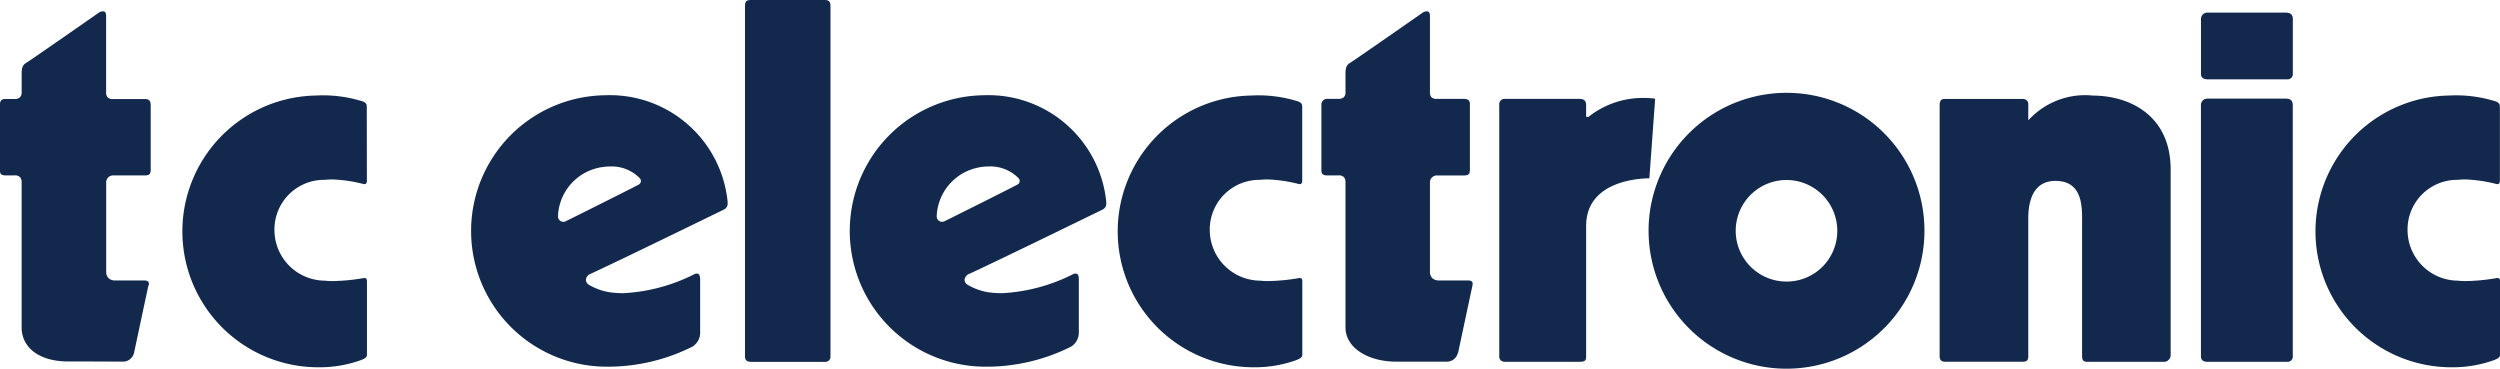 <svg xmlns="http://www.w3.org/2000/svg" width="126.765" height="18.695" viewBox="0 0 126.765 18.695"><defs><style>.a{fill:#12284c;}</style></defs><path class="a" d="M932.9,573.423h-3.776c-.21.01-.273.069-.283.281v17.8c.006.193.1.259.3.267H932.9a.257.257,0,0,0,.275-.267V573.708c-.007-.19-.067-.277-.275-.285" transform="translate(-891.065 -573.423)"/><path class="a" d="M1023.8,588.842l.293-4.037a4.219,4.219,0,0,0-.573-.036,4.423,4.423,0,0,0-2.793.949l-.013.011h-.121v-.607c-.007-.188-.073-.3-.337-.306h-3.76a.274.274,0,0,0-.308.3c0,.292,0,12.428,0,12.764h0c0,.167.11.265.309.269h3.76c.288-.012.327-.056.337-.269v-6.638c.012-2.315,2.8-2.395,3.207-2.4" transform="translate(-940.167 -579.802)"/><path class="a" d="M1040.479,584.173a6.994,6.994,0,1,0,6.995,6.994,6.985,6.985,0,0,0-6.995-6.994m0,9.57a2.575,2.575,0,1,1,2.575-2.576,2.565,2.565,0,0,1-2.575,2.576" transform="translate(-949.893 -579.466)"/><path class="a" d="M1078.908,597.677a.349.349,0,0,1-.3.311h-3.936c-.233,0-.249-.137-.255-.311V590.7c0-.836-.11-1.883-1.35-1.886-1.14,0-1.377,1.043-1.378,1.886v7.016c-.006.2-.079.26-.262.267h-3.953c-.206,0-.275-.11-.279-.267V584.949c0-.162.067-.286.234-.289h3.989a.267.267,0,0,1,.271.3v.781l.087-.086a3.884,3.884,0,0,1,3.2-1.166c1.819.006,3.931.977,3.932,3.747Z" transform="translate(-968.843 -579.642)"/><path class="a" d="M1102.118,597.923a.26.26,0,0,1-.28.267h-4.04c-.256,0-.331-.114-.337-.267V585.159a.321.321,0,0,1,.337-.314h3.969c.291,0,.344.16.35.314Z" transform="translate(-985.86 -579.844)"/><path class="a" d="M1097.464,575.2a.321.321,0,0,1,.336-.315h3.97c.291.008.344.161.351.315V578a.262.262,0,0,1-.28.269H1097.8c-.257-.007-.33-.114-.336-.269Z" transform="translate(-985.861 -574.246)"/><path class="a" d="M850.1,588.631a.421.421,0,0,0,.009-.076c0-.15-.136-.171-.22-.173h-1.5a.463.463,0,0,1-.327-.117.45.45,0,0,1-.12-.326V583.43a.348.348,0,0,1,.348-.374h1.639c.208-.008.262-.085.27-.257v-3.316c-.007-.185-.066-.293-.265-.3H848.3a.385.385,0,0,1-.282-.08.368.368,0,0,1-.08-.273v-3.878c-.007-.167-.063-.213-.16-.218a.4.4,0,0,0-.2.062s-3.5,2.443-3.692,2.552c-.168.1-.227.237-.231.507h0l0,.979a.342.342,0,0,1-.088.262.369.369,0,0,1-.269.085l-.485,0c-.194,0-.257.114-.263.294V582.8c.006.179.079.249.26.254l.493,0h0a.349.349,0,0,1,.274.094.4.4,0,0,1,.077.268v7.342c0,1.053.928,1.73,2.346,1.731,1.261,0,2.719.009,2.831.009a.58.58,0,0,0,.525-.454s.658-3.1.73-3.422" transform="translate(-842.557 -574.161)"/><path class="a" d="M1002.538,592.052s.659-3.1.731-3.422a.322.322,0,0,0,.008-.076c0-.151-.136-.171-.22-.173h-1.5a.46.46,0,0,1-.327-.117.447.447,0,0,1-.119-.326c0-.283,0-4.508,0-4.508a.349.349,0,0,1,.348-.373h1.408c.207-.009.262-.085.269-.258v-3.372c-.005-.173-.087-.245-.3-.253h-1.362a.393.393,0,0,1-.281-.075.352.352,0,0,1-.082-.268v-3.878c-.005-.167-.063-.213-.16-.218a.415.415,0,0,0-.2.062s-3.5,2.442-3.691,2.552c-.168.1-.227.236-.231.505v.98a.331.331,0,0,1-.09.259.388.388,0,0,1-.268.08l-.553,0a.29.29,0,0,0-.311.3V582.8c.007.179.078.248.259.254l.61,0a.357.357,0,0,1,.277.094.4.4,0,0,1,.075.269v7.34c0,1.055,1.16,1.741,2.578,1.742h2.6a.579.579,0,0,0,.524-.454" transform="translate(-928.604 -574.161)"/><path class="a" d="M979.586,588.74a7.387,7.387,0,0,1,1.593.233c.128.031.171-.055.171-.165l0-3.705c0-.156-.011-.227-.177-.308a6.673,6.673,0,0,0-2.405-.309,6.89,6.89,0,0,0,.128,13.779,6.189,6.189,0,0,0,2.167-.368c.176-.077.292-.127.292-.273v-3.716c0-.13-.041-.191-.2-.16a9.9,9.9,0,0,1-1.54.146,3.617,3.617,0,0,1-.409-.021,2.576,2.576,0,0,1-2.544-2.573,2.517,2.517,0,0,1,2.554-2.539,3.086,3.086,0,0,1,.371-.02" transform="translate(-915.32 -579.642)"/><path class="a" d="M1118.3,588.74a7.4,7.4,0,0,1,1.592.233c.128.031.171-.055.171-.165l0-3.705c0-.156-.013-.227-.178-.308a6.668,6.668,0,0,0-2.4-.309,6.89,6.89,0,0,0,.126,13.779,6.189,6.189,0,0,0,2.168-.368c.177-.077.292-.127.292-.273v-3.716c0-.13-.042-.191-.2-.16a9.9,9.9,0,0,1-1.539.146,3.591,3.591,0,0,1-.409-.021,2.572,2.572,0,0,1-2.543-2.573,2.515,2.515,0,0,1,2.555-2.539,3.015,3.015,0,0,1,.369-.02" transform="translate(-993.303 -579.642)"/><path class="a" d="M871.262,588.74a7.383,7.383,0,0,1,1.591.233c.127.031.171-.055.171-.165l-.005-3.705c0-.156-.01-.227-.177-.308a6.657,6.657,0,0,0-2.4-.309,6.89,6.89,0,0,0,.128,13.779,6.186,6.186,0,0,0,2.166-.368c.177-.077.292-.127.292-.273v-3.716c0-.13-.042-.191-.2-.16a9.911,9.911,0,0,1-1.54.146,3.632,3.632,0,0,1-.409-.021,2.572,2.572,0,0,1-2.542-2.573,2.515,2.515,0,0,1,2.553-2.539,3.071,3.071,0,0,1,.371-.02" transform="translate(-854.421 -579.642)"/><path class="a" d="M909.819,590.257a.318.318,0,0,0,.2-.323c0-.022,0-.049,0-.075a6,6,0,0,0-6.208-5.4,6.882,6.882,0,0,0,0,13.763,9.581,9.581,0,0,0,4.421-1.015.835.835,0,0,0,.394-.693V593.8a.523.523,0,0,0-.034-.209.126.126,0,0,0-.127-.09.334.334,0,0,0-.142.036,8.978,8.978,0,0,1-3.577.958,5.044,5.044,0,0,1-.682-.043,2.99,2.99,0,0,1-1.073-.379.3.3,0,0,1-.159-.253.363.363,0,0,1,.251-.312c1.522-.7,6.57-3.168,6.742-3.25m-8.042.6-.022-.047.021.047a.25.25,0,0,1-.1.02h0a.275.275,0,0,1-.264-.288v-.032a2.622,2.622,0,0,1,1.408-2.188,2.714,2.714,0,0,1,1.248-.3,1.984,1.984,0,0,1,1.488.594.212.212,0,0,1,.061.144.217.217,0,0,1-.116.182c-.133.083-3.65,1.839-3.722,1.87" transform="translate(-873.124 -579.629)"/><path class="a" d="M953.683,590.257a.319.319,0,0,0,.195-.325c0-.021,0-.047,0-.073a6.006,6.006,0,0,0-6.207-5.4,6.882,6.882,0,0,0,0,13.763,9.587,9.587,0,0,0,4.421-1.015.839.839,0,0,0,.395-.693V593.8a.522.522,0,0,0-.033-.209.129.129,0,0,0-.128-.09.334.334,0,0,0-.141.036,8.983,8.983,0,0,1-3.577.958,5.189,5.189,0,0,1-.681-.042,3,3,0,0,1-1.073-.38.3.3,0,0,1-.16-.253.362.362,0,0,1,.251-.311c1.523-.7,6.57-3.169,6.742-3.251m-8.042.6a.262.262,0,0,1-.1.019h0a.274.274,0,0,1-.264-.288c0-.009,0-.019,0-.032a2.628,2.628,0,0,1,1.41-2.188,2.721,2.721,0,0,1,1.248-.3,1.99,1.99,0,0,1,1.489.594.2.2,0,0,1-.057.326c-.131.083-3.65,1.84-3.722,1.871" transform="translate(-897.784 -579.629)"/></svg>